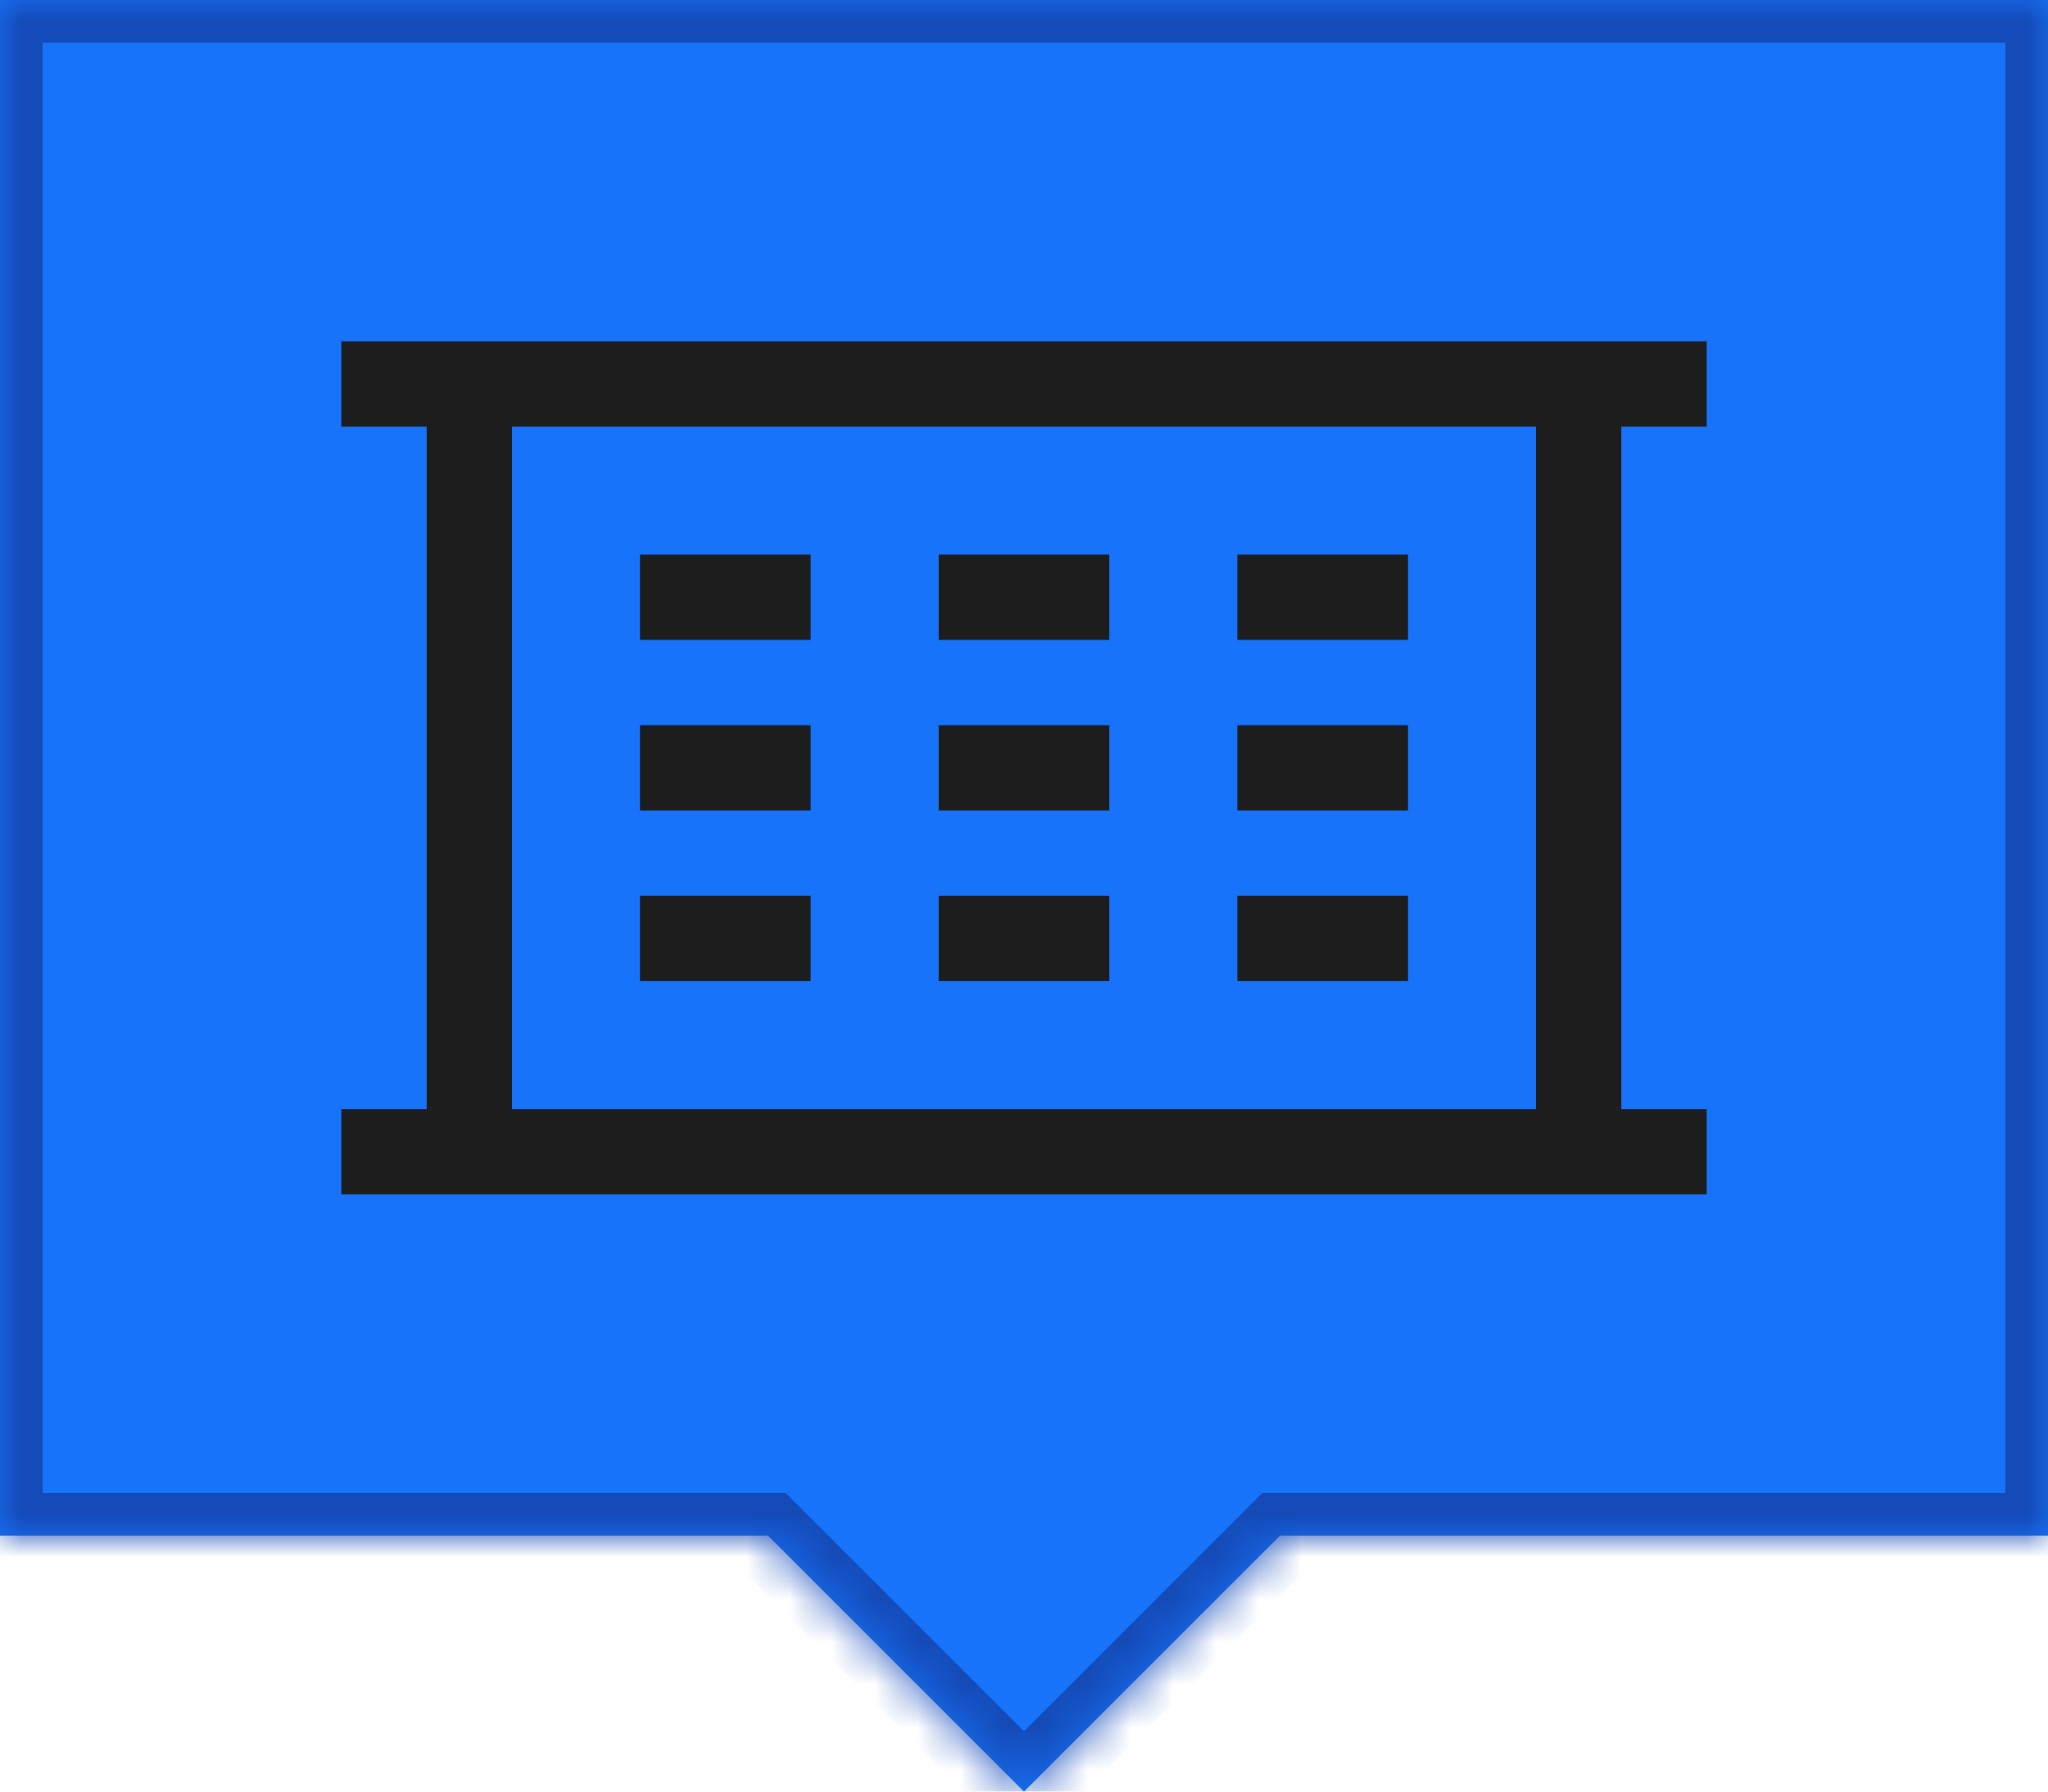 <svg width="48" height="42" viewBox="0 0 48 42" fill="none" xmlns="http://www.w3.org/2000/svg">
<mask id="path-1-inside-1_1362_24281" fill="white">
<path d="M48 36H30L24 42L18 36H0V0H48V36Z"/>
</mask>
<path d="M48 36H30L24 42L18 36H0V0H48V36Z" fill="#1773F9"/>
<path d="M48 36V37H49V36H48ZM30 36V35H29.586L29.293 35.293L30 36ZM24 42L23.293 42.707L24 43.414L24.707 42.707L24 42ZM18 36L18.707 35.293L18.414 35H18V36ZM0 36H-1V37H0V36ZM0 0V-1H-1V0H0ZM48 0H49V-1H48V0ZM48 36V35H30V36V37H48V36ZM30 36L29.293 35.293L23.293 41.293L24 42L24.707 42.707L30.707 36.707L30 36ZM24 42L24.707 41.293L18.707 35.293L18 36L17.293 36.707L23.293 42.707L24 42ZM18 36V35H0V36V37H18V36ZM0 36H1V0H0H-1V36H0ZM0 0V1H48V0V-1H0V0ZM48 0H47V36H48H49V0H48Z" fill="#144BB9" mask="url(#path-1-inside-1_1362_24281)"/>
<path d="M15 13H19V15H15V13Z" fill="#1D1D1D"/>
<path d="M26 13H22V15H26V13Z" fill="#1D1D1D"/>
<path d="M29 13H33V15H29V13Z" fill="#1D1D1D"/>
<path d="M19 17H15V19H19V17Z" fill="#1D1D1D"/>
<path d="M22 17H26V19H22V17Z" fill="#1D1D1D"/>
<path d="M33 17H29V19H33V17Z" fill="#1D1D1D"/>
<path d="M15 21H19V23H15V21Z" fill="#1D1D1D"/>
<path d="M26 21H22V23H26V21Z" fill="#1D1D1D"/>
<path d="M29 21H33V23H29V21Z" fill="#1D1D1D"/>
<path fill-rule="evenodd" clip-rule="evenodd" d="M8 8H40V10H38V26H40V28H8V26H10V10H8V8ZM36 26V10H12V26H36Z" fill="#1D1D1D"/>
</svg>
